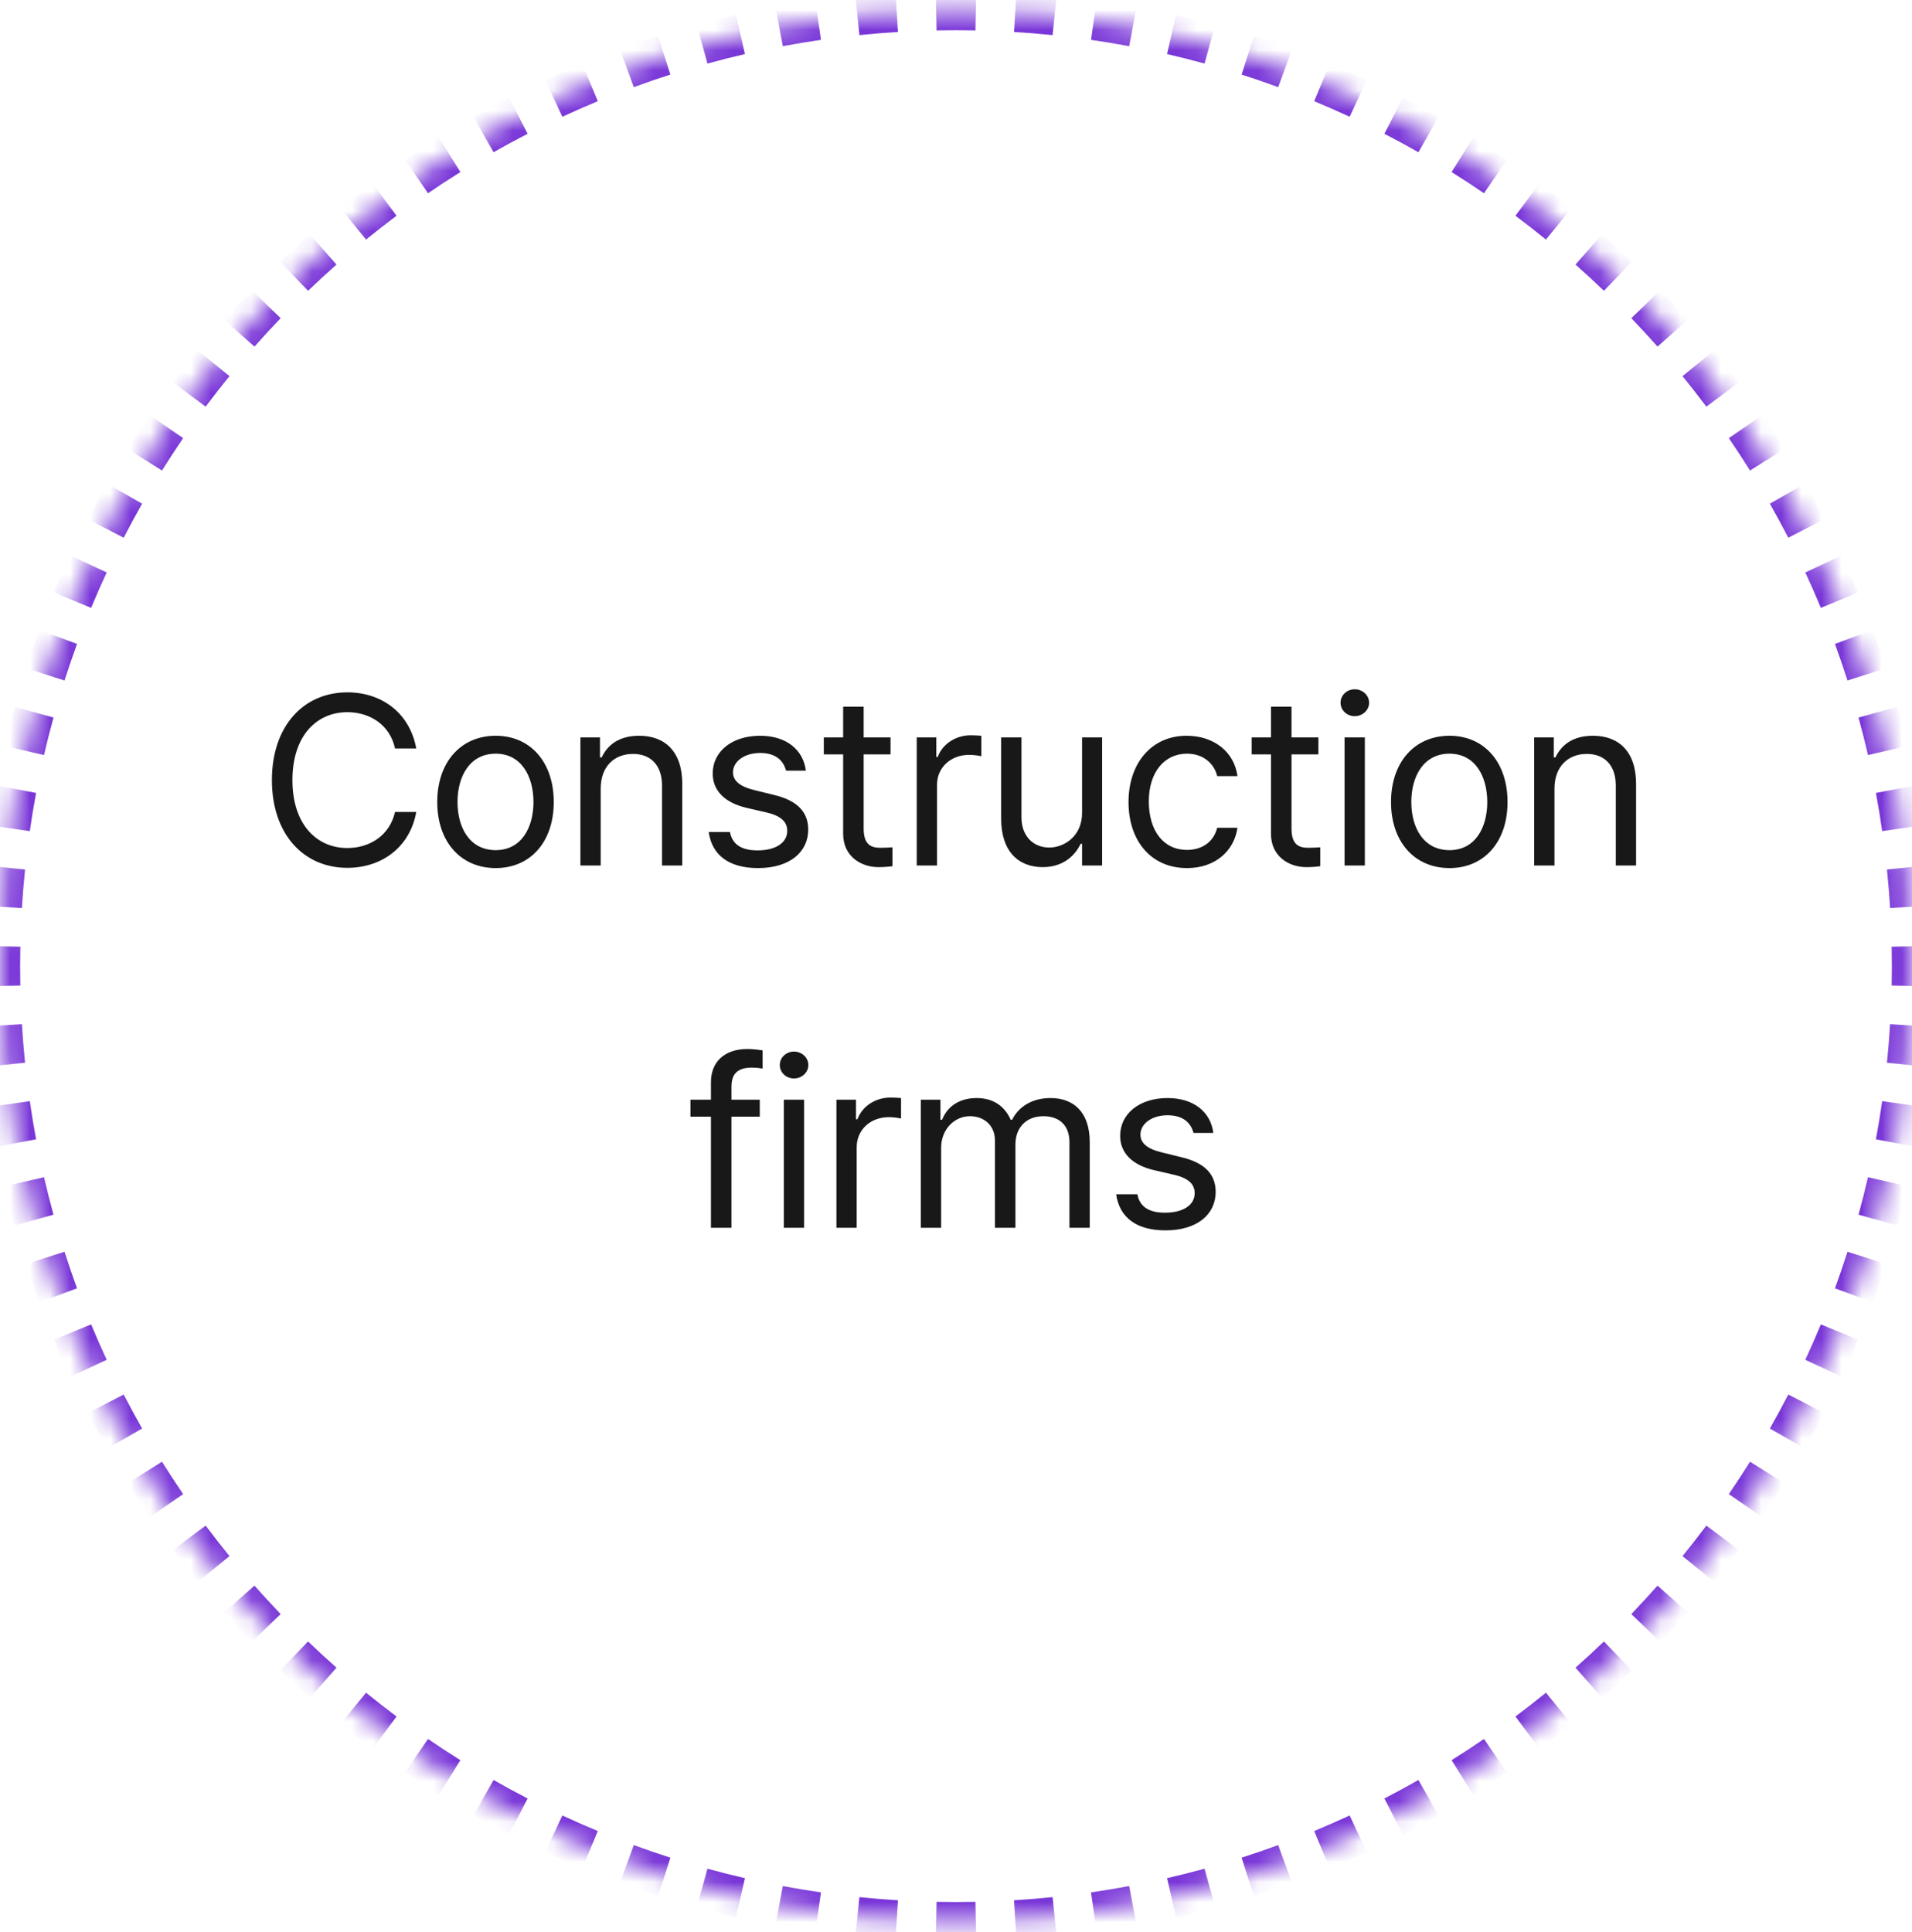 <svg xmlns="http://www.w3.org/2000/svg" width="95" height="96" viewBox="0 0 95 96" fill="none"><mask id="path-1-inside-1_772_11122" fill="white"><path d="M0 48C0 21.767 21.267 0.5 47.5 0.5C73.734 0.5 95 21.767 95 48C95 74.234 73.734 95.5 47.5 95.5C21.267 95.5 0 74.234 0 48Z"></path></mask><path d="M47.5 95C47.174 95 46.849 94.997 46.525 94.99L46.505 95.99C46.836 95.997 47.167 96 47.5 96V95ZM44.585 94.911C43.936 94.871 43.291 94.819 42.65 94.753L42.548 95.748C43.203 95.815 43.861 95.869 44.524 95.909L44.585 94.911ZM40.72 94.515C40.077 94.422 39.438 94.316 38.803 94.197L38.619 95.18C39.267 95.301 39.92 95.409 40.577 95.504L40.72 94.515ZM36.901 93.8C36.268 93.654 35.64 93.496 35.018 93.325L34.753 94.289C35.389 94.464 36.03 94.626 36.676 94.775L36.901 93.8ZM33.156 92.771C32.538 92.573 31.926 92.363 31.319 92.141L30.975 93.08C31.595 93.307 32.22 93.522 32.851 93.724L33.156 92.771ZM29.509 91.434C28.91 91.185 28.317 90.925 27.73 90.652L27.309 91.559C27.908 91.838 28.514 92.104 29.126 92.358L29.509 91.434ZM25.985 89.798C25.409 89.501 24.84 89.192 24.277 88.872L23.783 89.741C24.357 90.067 24.938 90.383 25.527 90.686L25.985 89.798ZM22.61 87.876C22.06 87.532 21.518 87.177 20.984 86.811L20.419 87.637C20.965 88.01 21.518 88.372 22.079 88.723L22.61 87.876ZM19.404 85.681C18.885 85.293 18.374 84.895 17.871 84.487L17.24 85.263C17.753 85.68 18.275 86.087 18.805 86.483L19.404 85.681ZM16.389 83.23C15.904 82.801 15.427 82.362 14.96 81.914L14.268 82.635C14.745 83.093 15.231 83.541 15.727 83.98L16.389 83.23ZM13.586 80.54C13.138 80.073 12.699 79.596 12.27 79.111L11.521 79.773C11.959 80.269 12.407 80.755 12.865 81.233L13.586 80.54ZM11.013 77.629C10.605 77.126 10.207 76.615 9.819 76.096L9.018 76.695C9.414 77.225 9.82 77.747 10.237 78.26L11.013 77.629ZM8.688 74.516C8.323 73.982 7.968 73.44 7.624 72.891L6.777 73.421C7.128 73.982 7.49 74.535 7.863 75.081L8.688 74.516ZM6.628 71.222C6.308 70.66 6 70.091 5.702 69.515L4.814 69.973C5.117 70.562 5.433 71.143 5.759 71.717L6.628 71.222ZM4.848 67.77C4.575 67.183 4.315 66.59 4.066 65.991L3.142 66.374C3.396 66.986 3.663 67.592 3.941 68.191L4.848 67.77ZM3.359 64.181C3.137 63.574 2.927 62.962 2.729 62.344L1.776 62.649C1.978 63.28 2.193 63.905 2.42 64.525L3.359 64.181ZM2.175 60.482C2.004 59.86 1.846 59.232 1.7 58.599L0.725 58.824C0.874 59.47 1.036 60.111 1.211 60.747L2.175 60.482ZM1.303 56.697C1.184 56.062 1.078 55.423 0.985 54.78L-0.004 54.923C0.091 55.58 0.199 56.233 0.32 56.881L1.303 56.697ZM0.747 52.85C0.681 52.209 0.629 51.564 0.589 50.915L-0.409 50.976C-0.369 51.639 -0.315 52.297 -0.248 52.952L0.747 52.85ZM0.51 48.975C0.503 48.651 0.5 48.326 0.5 48H-0.5C-0.5 48.333 -0.497 48.664 -0.49 48.995L0.51 48.975ZM0.5 48C0.5 47.674 0.503 47.349 0.51 47.025L-0.49 47.005C-0.497 47.336 -0.5 47.667 -0.5 48H0.5ZM0.589 45.085C0.629 44.436 0.681 43.791 0.747 43.15L-0.248 43.048C-0.315 43.703 -0.369 44.361 -0.409 45.024L0.589 45.085ZM0.985 41.22C1.078 40.577 1.184 39.938 1.303 39.303L0.32 39.119C0.199 39.767 0.091 40.42 -0.004 41.077L0.985 41.22ZM1.7 37.401C1.846 36.768 2.004 36.14 2.175 35.518L1.211 35.253C1.036 35.889 0.874 36.53 0.725 37.176L1.7 37.401ZM2.729 33.656C2.927 33.038 3.137 32.426 3.359 31.819L2.42 31.475C2.193 32.095 1.978 32.72 1.776 33.351L2.729 33.656ZM4.066 30.009C4.315 29.41 4.575 28.817 4.848 28.23L3.941 27.809C3.663 28.408 3.396 29.014 3.142 29.626L4.066 30.009ZM5.702 26.485C6 25.909 6.308 25.34 6.628 24.777L5.759 24.283C5.433 24.857 5.117 25.438 4.814 26.027L5.702 26.485ZM7.624 23.11C7.968 22.56 8.323 22.018 8.688 21.484L7.863 20.919C7.49 21.465 7.128 22.018 6.777 22.579L7.624 23.11ZM9.819 19.904C10.207 19.385 10.605 18.874 11.013 18.371L10.237 17.74C9.82 18.253 9.414 18.775 9.018 19.305L9.819 19.904ZM12.27 16.889C12.699 16.404 13.138 15.927 13.586 15.46L12.865 14.768C12.407 15.245 11.959 15.731 11.521 16.227L12.27 16.889ZM14.96 14.086C15.427 13.638 15.904 13.199 16.389 12.77L15.727 12.021C15.231 12.459 14.745 12.907 14.268 13.365L14.96 14.086ZM17.871 11.513C18.374 11.105 18.885 10.707 19.404 10.319L18.805 9.518C18.275 9.914 17.753 10.32 17.24 10.737L17.871 11.513ZM20.984 9.188C21.518 8.823 22.06 8.468 22.61 8.124L22.079 7.277C21.518 7.628 20.965 7.99 20.419 8.363L20.984 9.188ZM24.277 7.128C24.84 6.808 25.409 6.5 25.985 6.202L25.527 5.314C24.938 5.617 24.357 5.933 23.783 6.259L24.277 7.128ZM27.73 5.348C28.317 5.075 28.91 4.815 29.509 4.566L29.126 3.642C28.514 3.896 27.908 4.162 27.309 4.441L27.73 5.348ZM31.319 3.859C31.926 3.637 32.538 3.427 33.156 3.229L32.851 2.276C32.22 2.478 31.595 2.693 30.975 2.92L31.319 3.859ZM35.018 2.675C35.64 2.504 36.268 2.346 36.901 2.2L36.676 1.225C36.03 1.374 35.389 1.536 34.753 1.711L35.018 2.675ZM38.803 1.803C39.438 1.684 40.077 1.578 40.72 1.485L40.577 0.496C39.92 0.591 39.267 0.699 38.619 0.82L38.803 1.803ZM42.65 1.247C43.291 1.181 43.936 1.129 44.585 1.089L44.524 0.091C43.861 0.131 43.203 0.185 42.548 0.252L42.65 1.247ZM46.525 1.01C46.849 1.003 47.174 1 47.5 1V0C47.167 0 46.836 0.003 46.505 0.01L46.525 1.01ZM47.5 1C47.826 1 48.151 1.003 48.475 1.01L48.495 0.01C48.164 0.003 47.833 0 47.5 0V1ZM50.415 1.089C51.064 1.129 51.709 1.181 52.35 1.247L52.452 0.252C51.797 0.185 51.139 0.131 50.476 0.091L50.415 1.089ZM54.28 1.485C54.923 1.578 55.562 1.684 56.197 1.803L56.381 0.82C55.733 0.699 55.08 0.591 54.423 0.496L54.28 1.485ZM58.099 2.2C58.732 2.346 59.36 2.504 59.982 2.675L60.247 1.711C59.611 1.536 58.97 1.374 58.324 1.225L58.099 2.2ZM61.844 3.229C62.462 3.427 63.074 3.637 63.681 3.859L64.025 2.92C63.405 2.693 62.78 2.478 62.149 2.276L61.844 3.229ZM65.491 4.566C66.09 4.815 66.683 5.075 67.27 5.348L67.691 4.441C67.092 4.162 66.486 3.896 65.874 3.642L65.491 4.566ZM69.015 6.202C69.591 6.5 70.16 6.808 70.722 7.128L71.217 6.259C70.643 5.933 70.062 5.617 69.473 5.314L69.015 6.202ZM72.391 8.124C72.94 8.468 73.482 8.823 74.016 9.188L74.581 8.363C74.035 7.99 73.482 7.628 72.921 7.277L72.391 8.124ZM75.596 10.319C76.115 10.707 76.626 11.105 77.129 11.513L77.76 10.737C77.247 10.32 76.725 9.914 76.195 9.518L75.596 10.319ZM78.611 12.77C79.096 13.199 79.573 13.638 80.04 14.086L80.733 13.365C80.255 12.907 79.769 12.459 79.273 12.021L78.611 12.77ZM81.414 15.46C81.862 15.927 82.301 16.404 82.73 16.889L83.48 16.227C83.041 15.731 82.593 15.245 82.135 14.768L81.414 15.46ZM83.987 18.371C84.395 18.874 84.793 19.385 85.181 19.904L85.983 19.305C85.587 18.775 85.18 18.253 84.763 17.74L83.987 18.371ZM86.311 21.484C86.677 22.018 87.032 22.56 87.376 23.11L88.223 22.579C87.872 22.018 87.51 21.465 87.137 20.919L86.311 21.484ZM88.372 24.777C88.692 25.34 89.001 25.909 89.298 26.485L90.186 26.027C89.883 25.438 89.567 24.857 89.241 24.283L88.372 24.777ZM90.152 28.23C90.425 28.817 90.685 29.41 90.934 30.009L91.858 29.626C91.604 29.014 91.338 28.408 91.059 27.809L90.152 28.23ZM91.641 31.819C91.863 32.426 92.073 33.038 92.271 33.656L93.224 33.351C93.022 32.72 92.807 32.095 92.58 31.475L91.641 31.819ZM92.825 35.518C92.996 36.14 93.154 36.768 93.3 37.401L94.275 37.176C94.126 36.53 93.964 35.889 93.789 35.253L92.825 35.518ZM93.697 39.303C93.816 39.938 93.922 40.577 94.015 41.22L95.004 41.077C94.909 40.42 94.801 39.767 94.68 39.119L93.697 39.303ZM94.253 43.15C94.319 43.791 94.371 44.436 94.411 45.085L95.409 45.024C95.369 44.361 95.315 43.703 95.248 43.048L94.253 43.15ZM94.49 47.025C94.497 47.349 94.5 47.674 94.5 48H95.5C95.5 47.667 95.497 47.336 95.49 47.005L94.49 47.025ZM94.5 48C94.5 48.326 94.497 48.651 94.49 48.975L95.49 48.995C95.497 48.664 95.5 48.333 95.5 48H94.5ZM94.411 50.915C94.371 51.564 94.319 52.209 94.253 52.85L95.248 52.952C95.315 52.297 95.369 51.639 95.409 50.976L94.411 50.915ZM94.015 54.78C93.922 55.423 93.816 56.062 93.697 56.697L94.68 56.881C94.801 56.233 94.909 55.58 95.004 54.923L94.015 54.78ZM93.3 58.599C93.154 59.232 92.996 59.86 92.825 60.482L93.789 60.747C93.964 60.111 94.126 59.47 94.275 58.824L93.3 58.599ZM92.271 62.344C92.073 62.962 91.863 63.574 91.641 64.181L92.58 64.525C92.807 63.905 93.022 63.28 93.224 62.649L92.271 62.344ZM90.934 65.991C90.685 66.59 90.425 67.183 90.152 67.77L91.059 68.191C91.338 67.592 91.604 66.986 91.858 66.374L90.934 65.991ZM89.298 69.515C89.001 70.091 88.692 70.66 88.372 71.222L89.241 71.717C89.567 71.143 89.883 70.562 90.186 69.973L89.298 69.515ZM87.376 72.891C87.032 73.44 86.677 73.982 86.311 74.516L87.137 75.081C87.51 74.535 87.872 73.982 88.223 73.421L87.376 72.891ZM85.181 76.096C84.793 76.615 84.395 77.126 83.987 77.629L84.763 78.26C85.18 77.747 85.587 77.225 85.983 76.695L85.181 76.096ZM82.73 79.111C82.301 79.596 81.862 80.073 81.414 80.54L82.135 81.233C82.593 80.755 83.041 80.269 83.48 79.773L82.73 79.111ZM80.04 81.914C79.573 82.362 79.096 82.801 78.611 83.23L79.273 83.98C79.769 83.541 80.255 83.093 80.733 82.635L80.04 81.914ZM77.129 84.487C76.626 84.895 76.115 85.293 75.596 85.681L76.195 86.483C76.725 86.087 77.247 85.68 77.76 85.263L77.129 84.487ZM74.016 86.811C73.482 87.177 72.94 87.532 72.391 87.876L72.921 88.723C73.482 88.372 74.035 88.01 74.581 87.637L74.016 86.811ZM70.722 88.872C70.16 89.192 69.591 89.501 69.015 89.798L69.473 90.686C70.062 90.383 70.643 90.067 71.217 89.741L70.722 88.872ZM67.27 90.652C66.683 90.925 66.09 91.185 65.491 91.434L65.874 92.358C66.486 92.104 67.092 91.838 67.691 91.559L67.27 90.652ZM63.681 92.141C63.074 92.363 62.462 92.573 61.844 92.771L62.149 93.724C62.78 93.522 63.405 93.307 64.025 93.08L63.681 92.141ZM59.982 93.325C59.36 93.496 58.732 93.654 58.099 93.8L58.324 94.775C58.97 94.626 59.611 94.464 60.247 94.289L59.982 93.325ZM56.197 94.197C55.562 94.316 54.923 94.422 54.28 94.515L54.423 95.504C55.08 95.409 55.733 95.301 56.381 95.18L56.197 94.197ZM52.35 94.753C51.709 94.819 51.064 94.871 50.415 94.911L50.476 95.909C51.139 95.869 51.797 95.815 52.452 95.748L52.35 94.753ZM48.475 94.99C48.151 94.997 47.826 95 47.5 95V96C47.833 96 48.164 95.997 48.495 95.99L48.475 94.99ZM47.5 94.5C47.178 94.5 46.856 94.497 46.535 94.49L46.495 96.49C46.829 96.497 47.164 96.5 47.5 96.5V94.5ZM44.615 94.412C43.973 94.373 43.335 94.32 42.701 94.255L42.497 96.245C43.158 96.313 43.824 96.367 44.493 96.408L44.615 94.412ZM40.792 94.02C40.155 93.928 39.523 93.823 38.895 93.706L38.527 95.671C39.182 95.794 39.842 95.903 40.506 95.999L40.792 94.02ZM37.013 93.313C36.387 93.169 35.766 93.012 35.15 92.843L34.62 94.771C35.263 94.948 35.911 95.111 36.564 95.262L37.013 93.313ZM33.309 92.295C32.697 92.099 32.092 91.891 31.491 91.671L30.803 93.549C31.429 93.779 32.061 93.996 32.699 94.2L33.309 92.295ZM29.701 90.972C29.108 90.726 28.521 90.468 27.941 90.199L27.098 92.013C27.704 92.294 28.316 92.563 28.934 92.819L29.701 90.972ZM26.215 89.353C25.644 89.059 25.081 88.754 24.525 88.437L23.535 90.175C24.115 90.505 24.703 90.824 25.298 91.131L26.215 89.353ZM22.875 87.452C22.331 87.112 21.795 86.761 21.267 86.399L20.137 88.049C20.688 88.427 21.247 88.793 21.814 89.147L22.875 87.452ZM19.703 85.281C19.189 84.897 18.684 84.503 18.187 84.099L16.925 85.651C17.443 86.072 17.971 86.483 18.506 86.883L19.703 85.281ZM16.72 82.856C16.24 82.431 15.768 81.997 15.306 81.553L13.921 82.996C14.403 83.459 14.895 83.912 15.396 84.354L16.72 82.856ZM13.947 80.194C13.503 79.731 13.069 79.26 12.644 78.78L11.146 80.104C11.588 80.605 12.041 81.097 12.504 81.579L13.947 80.194ZM11.401 77.313C10.997 76.816 10.603 76.311 10.219 75.797L8.617 76.994C9.017 77.529 9.428 78.057 9.849 78.575L11.401 77.313ZM9.101 74.233C8.739 73.705 8.388 73.169 8.048 72.625L6.353 73.686C6.707 74.253 7.074 74.812 7.451 75.363L9.101 74.233ZM7.063 70.975C6.746 70.419 6.441 69.856 6.147 69.285L4.369 70.202C4.676 70.797 4.995 71.385 5.325 71.965L7.063 70.975ZM5.301 67.559C5.032 66.979 4.774 66.392 4.528 65.799L2.681 66.566C2.937 67.184 3.206 67.796 3.487 68.402L5.301 67.559ZM3.829 64.008C3.609 63.408 3.401 62.803 3.205 62.191L1.3 62.801C1.504 63.439 1.721 64.071 1.951 64.697L3.829 64.008ZM2.658 60.35C2.488 59.734 2.331 59.113 2.187 58.487L0.238 58.936C0.389 59.589 0.552 60.237 0.729 60.88L2.658 60.35ZM1.794 56.605C1.677 55.977 1.572 55.345 1.48 54.708L-0.499 54.994C-0.403 55.658 -0.294 56.318 -0.171 56.973L1.794 56.605ZM1.245 52.799C1.18 52.165 1.127 51.527 1.088 50.885L-0.908 51.007C-0.867 51.676 -0.813 52.342 -0.745 53.003L1.245 52.799ZM1.01 48.965C1.003 48.644 1 48.322 1 48H-1C-1 48.336 -0.997 48.671 -0.99 49.005L1.01 48.965ZM1 48C1 47.678 1.003 47.356 1.01 47.035L-0.99 46.995C-0.997 47.329 -1 47.664 -1 48H1ZM1.088 45.115C1.127 44.473 1.18 43.835 1.245 43.201L-0.745 42.997C-0.813 43.658 -0.867 44.324 -0.908 44.993L1.088 45.115ZM1.48 41.292C1.572 40.655 1.677 40.023 1.794 39.395L-0.171 39.027C-0.294 39.682 -0.403 40.342 -0.499 41.006L1.48 41.292ZM2.187 37.513C2.331 36.887 2.488 36.266 2.658 35.65L0.729 35.12C0.552 35.763 0.389 36.411 0.238 37.064L2.187 37.513ZM3.205 33.809C3.401 33.197 3.609 32.592 3.829 31.991L1.951 31.303C1.721 31.929 1.504 32.561 1.3 33.199L3.205 33.809ZM4.528 30.201C4.774 29.608 5.032 29.021 5.301 28.441L3.487 27.598C3.206 28.204 2.937 28.816 2.681 29.434L4.528 30.201ZM6.147 26.715C6.441 26.144 6.746 25.581 7.063 25.025L5.325 24.035C4.995 24.615 4.676 25.203 4.369 25.798L6.147 26.715ZM8.048 23.375C8.388 22.831 8.739 22.295 9.101 21.767L7.451 20.637C7.074 21.188 6.707 21.747 6.353 22.314L8.048 23.375ZM10.219 20.203C10.603 19.689 10.997 19.184 11.401 18.687L9.849 17.425C9.428 17.943 9.017 18.471 8.617 19.006L10.219 20.203ZM12.644 17.22C13.069 16.74 13.503 16.268 13.947 15.806L12.504 14.421C12.041 14.903 11.588 15.395 11.146 15.896L12.644 17.22ZM15.306 14.447C15.768 14.003 16.24 13.569 16.72 13.144L15.396 11.646C14.895 12.088 14.403 12.541 13.921 13.004L15.306 14.447ZM18.187 11.901C18.684 11.497 19.189 11.103 19.703 10.719L18.506 9.117C17.971 9.517 17.443 9.928 16.925 10.349L18.187 11.901ZM21.267 9.601C21.795 9.239 22.331 8.888 22.875 8.548L21.814 6.853C21.247 7.207 20.688 7.574 20.137 7.951L21.267 9.601ZM24.525 7.563C25.081 7.246 25.644 6.941 26.215 6.647L25.298 4.869C24.703 5.176 24.115 5.495 23.535 5.825L24.525 7.563ZM27.941 5.801C28.521 5.532 29.108 5.274 29.701 5.028L28.934 3.181C28.316 3.437 27.704 3.706 27.098 3.987L27.941 5.801ZM31.491 4.329C32.092 4.109 32.697 3.901 33.309 3.705L32.699 1.8C32.061 2.004 31.429 2.221 30.803 2.451L31.491 4.329ZM35.15 3.158C35.766 2.988 36.387 2.831 37.013 2.687L36.564 0.738C35.911 0.889 35.263 1.052 34.62 1.229L35.15 3.158ZM38.895 2.294C39.523 2.177 40.155 2.072 40.792 1.98L40.506 0.001C39.842 0.097 39.182 0.206 38.527 0.329L38.895 2.294ZM42.701 1.745C43.335 1.68 43.973 1.627 44.615 1.588L44.493 -0.408C43.824 -0.367 43.158 -0.313 42.497 -0.245L42.701 1.745ZM46.535 1.51C46.856 1.503 47.178 1.5 47.5 1.5V-0.5C47.164 -0.5 46.829 -0.497 46.495 -0.49L46.535 1.51ZM47.5 1.5C47.822 1.5 48.144 1.503 48.465 1.51L48.505 -0.49C48.171 -0.497 47.836 -0.5 47.5 -0.5V1.5ZM50.385 1.588C51.027 1.627 51.665 1.68 52.299 1.745L52.503 -0.245C51.842 -0.313 51.176 -0.367 50.507 -0.408L50.385 1.588ZM54.208 1.98C54.845 2.072 55.477 2.177 56.105 2.294L56.473 0.329C55.818 0.206 55.158 0.097 54.494 0.001L54.208 1.98ZM57.987 2.687C58.613 2.831 59.234 2.988 59.85 3.158L60.38 1.229C59.737 1.052 59.089 0.889 58.436 0.738L57.987 2.687ZM61.691 3.705C62.303 3.901 62.908 4.109 63.508 4.329L64.197 2.451C63.571 2.221 62.939 2.004 62.301 1.8L61.691 3.705ZM65.299 5.028C65.892 5.274 66.479 5.532 67.059 5.801L67.902 3.987C67.296 3.706 66.684 3.437 66.066 3.181L65.299 5.028ZM68.785 6.647C69.356 6.941 69.919 7.246 70.475 7.563L71.465 5.825C70.885 5.495 70.297 5.176 69.702 4.869L68.785 6.647ZM72.125 8.548C72.669 8.888 73.205 9.239 73.733 9.601L74.863 7.951C74.312 7.574 73.753 7.207 73.186 6.853L72.125 8.548ZM75.297 10.719C75.811 11.103 76.316 11.497 76.813 11.901L78.075 10.349C77.557 9.928 77.029 9.517 76.494 9.117L75.297 10.719ZM78.28 13.144C78.76 13.569 79.231 14.003 79.694 14.447L81.079 13.004C80.597 12.541 80.105 12.088 79.604 11.646L78.28 13.144ZM81.053 15.806C81.497 16.268 81.931 16.74 82.356 17.22L83.854 15.896C83.412 15.395 82.959 14.903 82.496 14.421L81.053 15.806ZM83.599 18.687C84.003 19.184 84.397 19.689 84.781 20.203L86.383 19.006C85.983 18.471 85.572 17.943 85.151 17.425L83.599 18.687ZM85.899 21.767C86.261 22.295 86.612 22.831 86.952 23.375L88.647 22.314C88.293 21.747 87.927 21.188 87.549 20.637L85.899 21.767ZM87.937 25.025C88.254 25.581 88.559 26.144 88.853 26.715L90.631 25.798C90.324 25.203 90.005 24.615 89.675 24.035L87.937 25.025ZM89.699 28.441C89.968 29.021 90.226 29.608 90.472 30.201L92.319 29.434C92.063 28.816 91.794 28.204 91.513 27.598L89.699 28.441ZM91.171 31.991C91.391 32.592 91.599 33.197 91.795 33.809L93.7 33.199C93.496 32.561 93.279 31.929 93.049 31.303L91.171 31.991ZM92.343 35.65C92.512 36.266 92.669 36.887 92.813 37.513L94.762 37.064C94.611 36.411 94.448 35.763 94.271 35.12L92.343 35.65ZM93.206 39.395C93.323 40.023 93.428 40.655 93.52 41.292L95.499 41.006C95.403 40.342 95.294 39.682 95.171 39.027L93.206 39.395ZM93.755 43.201C93.82 43.835 93.873 44.473 93.912 45.115L95.908 44.993C95.867 44.324 95.813 43.658 95.745 42.997L93.755 43.201ZM93.99 47.035C93.997 47.356 94 47.678 94 48H96C96 47.664 95.997 47.329 95.99 46.995L93.99 47.035ZM94 48C94 48.322 93.997 48.644 93.99 48.965L95.99 49.005C95.997 48.671 96 48.336 96 48H94ZM93.912 50.885C93.873 51.527 93.82 52.165 93.755 52.799L95.745 53.003C95.813 52.342 95.867 51.676 95.908 51.007L93.912 50.885ZM93.52 54.708C93.428 55.345 93.323 55.977 93.206 56.605L95.171 56.973C95.294 56.318 95.403 55.658 95.499 54.994L93.52 54.708ZM92.813 58.487C92.669 59.113 92.512 59.734 92.343 60.35L94.271 60.88C94.448 60.237 94.611 59.589 94.762 58.936L92.813 58.487ZM91.795 62.191C91.599 62.803 91.391 63.408 91.171 64.008L93.049 64.697C93.279 64.071 93.496 63.439 93.7 62.801L91.795 62.191ZM90.472 65.799C90.226 66.392 89.968 66.979 89.699 67.559L91.513 68.402C91.794 67.796 92.063 67.184 92.319 66.566L90.472 65.799ZM88.853 69.285C88.559 69.856 88.254 70.419 87.937 70.975L89.675 71.965C90.005 71.385 90.324 70.797 90.631 70.202L88.853 69.285ZM86.952 72.625C86.612 73.169 86.261 73.705 85.899 74.233L87.549 75.363C87.927 74.812 88.293 74.253 88.647 73.686L86.952 72.625ZM84.781 75.797C84.397 76.311 84.003 76.816 83.599 77.313L85.151 78.575C85.572 78.057 85.983 77.529 86.383 76.994L84.781 75.797ZM82.356 78.78C81.931 79.26 81.497 79.731 81.053 80.194L82.496 81.579C82.959 81.097 83.412 80.605 83.854 80.104L82.356 78.78ZM79.694 81.553C79.231 81.997 78.76 82.431 78.28 82.856L79.604 84.354C80.105 83.912 80.597 83.459 81.079 82.996L79.694 81.553ZM76.813 84.099C76.316 84.503 75.811 84.897 75.297 85.281L76.494 86.883C77.029 86.483 77.557 86.072 78.075 85.651L76.813 84.099ZM73.733 86.399C73.205 86.761 72.669 87.112 72.125 87.452L73.186 89.147C73.753 88.793 74.312 88.427 74.863 88.049L73.733 86.399ZM70.475 88.437C69.919 88.754 69.356 89.059 68.785 89.353L69.702 91.131C70.297 90.824 70.885 90.505 71.465 90.175L70.475 88.437ZM67.059 90.199C66.479 90.468 65.892 90.726 65.299 90.972L66.066 92.819C66.684 92.563 67.296 92.294 67.902 92.013L67.059 90.199ZM63.508 91.671C62.908 91.891 62.303 92.099 61.691 92.295L62.301 94.2C62.939 93.996 63.571 93.779 64.197 93.549L63.508 91.671ZM59.85 92.843C59.234 93.012 58.613 93.169 57.987 93.313L58.436 95.262C59.089 95.111 59.737 94.948 60.38 94.771L59.85 92.843ZM56.105 93.706C55.477 93.823 54.845 93.928 54.208 94.02L54.494 95.999C55.158 95.903 55.818 95.794 56.473 95.671L56.105 93.706ZM52.299 94.255C51.665 94.32 51.027 94.373 50.385 94.412L50.507 96.408C51.176 96.367 51.842 96.313 52.503 96.245L52.299 94.255ZM48.465 94.49C48.144 94.497 47.822 94.5 47.5 94.5V96.5C47.836 96.5 48.171 96.497 48.505 96.49L48.465 94.49Z" fill="#7A37D8" mask="url(#path-1-inside-1_772_11122)"></path><path d="M19.627 37.188C19.381 36.016 18.373 35.383 17.26 35.383C15.725 35.383 14.529 36.566 14.529 38.758C14.529 40.949 15.725 42.133 17.26 42.133C18.373 42.133 19.369 41.5 19.627 40.34H20.682C20.377 42.074 18.982 43.117 17.26 43.117C15.08 43.117 13.51 41.441 13.51 38.758C13.51 36.074 15.08 34.398 17.26 34.398C18.971 34.398 20.365 35.43 20.682 37.188H19.627ZM24.631 43.129C22.896 43.129 21.725 41.828 21.725 39.848C21.725 37.867 22.896 36.555 24.631 36.555C26.354 36.555 27.514 37.867 27.514 39.848C27.514 41.828 26.354 43.129 24.631 43.129ZM24.631 42.238C25.908 42.238 26.506 41.113 26.506 39.848C26.506 38.582 25.908 37.445 24.631 37.445C23.33 37.445 22.732 38.582 22.732 39.848C22.732 41.113 23.33 42.238 24.631 42.238ZM29.846 39.18V43H28.838V36.637H29.811V37.633H29.893C30.197 36.988 30.783 36.555 31.756 36.555C33.045 36.555 33.9 37.34 33.9 38.957V43H32.893V39.027C32.893 38.043 32.353 37.457 31.451 37.457C30.525 37.457 29.846 38.078 29.846 39.18ZM39.057 38.289C38.916 37.762 38.518 37.41 37.768 37.41C36.982 37.41 36.42 37.832 36.42 38.371C36.42 38.793 36.76 39.086 37.51 39.262L38.459 39.496C39.596 39.766 40.158 40.328 40.158 41.219C40.158 42.32 39.256 43.129 37.662 43.129C36.232 43.129 35.377 42.496 35.213 41.336H36.268C36.385 41.957 36.842 42.25 37.639 42.25C38.541 42.25 39.115 41.875 39.115 41.277C39.115 40.832 38.799 40.527 38.072 40.363L37.111 40.141C35.998 39.883 35.412 39.273 35.412 38.43C35.412 37.34 36.361 36.555 37.768 36.555C39.08 36.555 39.912 37.258 40.041 38.289H39.057ZM44.248 36.637V37.48H42.912V41.172C42.912 41.992 43.31 42.121 43.744 42.121C43.932 42.121 44.19 42.109 44.342 42.098V43.035C44.19 43.059 43.932 43.082 43.639 43.082C42.795 43.082 41.893 42.555 41.893 41.43V37.48H40.932V36.637H41.893V35.113H42.912V36.637H44.248ZM45.549 43V36.637H46.522V37.609H46.592C46.826 36.965 47.482 36.531 48.232 36.531C48.385 36.531 48.643 36.543 48.76 36.555V37.574C48.69 37.551 48.408 37.504 48.15 37.504C47.236 37.504 46.557 38.137 46.557 38.992V43H45.549ZM53.764 40.387V36.637H54.76V43H53.764V41.922H53.693C53.389 42.566 52.768 43.082 51.807 43.082C50.6 43.082 49.744 42.297 49.744 40.68V36.637H50.752V40.609C50.752 41.523 51.326 42.109 52.135 42.109C52.85 42.109 53.764 41.57 53.764 40.387ZM58.978 43.129C57.174 43.129 56.072 41.758 56.072 39.848C56.072 37.914 57.221 36.555 58.955 36.555C60.315 36.555 61.322 37.352 61.486 38.559H60.478C60.338 37.973 59.822 37.445 58.978 37.445C57.842 37.445 57.08 38.383 57.08 39.812C57.08 41.289 57.818 42.227 58.978 42.227C59.728 42.227 60.303 41.828 60.478 41.125H61.486C61.322 42.262 60.397 43.129 58.978 43.129ZM65.506 36.637V37.48H64.17V41.172C64.17 41.992 64.568 42.121 65.002 42.121C65.189 42.121 65.447 42.109 65.6 42.098V43.035C65.447 43.059 65.189 43.082 64.897 43.082C64.053 43.082 63.15 42.555 63.15 41.43V37.48H62.19V36.637H63.15V35.113H64.17V36.637H65.506ZM66.807 43V36.637H67.814V43H66.807ZM67.311 35.582C66.924 35.582 66.607 35.289 66.607 34.914C66.607 34.539 66.924 34.246 67.311 34.246C67.697 34.246 68.025 34.539 68.025 34.914C68.025 35.289 67.697 35.582 67.311 35.582ZM72.022 43.129C70.287 43.129 69.115 41.828 69.115 39.848C69.115 37.867 70.287 36.555 72.022 36.555C73.744 36.555 74.904 37.867 74.904 39.848C74.904 41.828 73.744 43.129 72.022 43.129ZM72.022 42.238C73.299 42.238 73.897 41.113 73.897 39.848C73.897 38.582 73.299 37.445 72.022 37.445C70.721 37.445 70.123 38.582 70.123 39.848C70.123 41.113 70.721 42.238 72.022 42.238ZM77.236 39.18V43H76.228V36.637H77.201V37.633H77.283C77.588 36.988 78.174 36.555 79.147 36.555C80.436 36.555 81.291 37.34 81.291 38.957V43H80.283V39.027C80.283 38.043 79.744 37.457 78.842 37.457C77.916 37.457 77.236 38.078 77.236 39.18ZM37.75 54.637V55.48H36.344V61H35.324V55.48H34.305V54.637H35.324V53.77C35.324 52.738 36.016 52.117 37.141 52.117C37.387 52.117 37.68 52.152 37.891 52.188V53.09C37.68 53.055 37.492 53.043 37.363 53.043C36.66 53.043 36.344 53.336 36.344 53.992V54.637H37.75ZM38.945 61V54.637H39.953V61H38.945ZM39.449 53.582C39.062 53.582 38.746 53.289 38.746 52.914C38.746 52.539 39.062 52.246 39.449 52.246C39.836 52.246 40.164 52.539 40.164 52.914C40.164 53.289 39.836 53.582 39.449 53.582ZM41.559 61V54.637H42.531V55.609H42.602C42.836 54.965 43.492 54.531 44.242 54.531C44.395 54.531 44.652 54.543 44.77 54.555V55.574C44.699 55.551 44.418 55.504 44.16 55.504C43.246 55.504 42.566 56.137 42.566 56.992V61H41.559ZM45.754 61V54.637H46.727V55.633H46.809C47.078 54.953 47.688 54.555 48.52 54.555C49.352 54.555 49.914 54.953 50.219 55.633H50.289C50.617 54.977 51.285 54.555 52.199 54.555C53.336 54.555 54.145 55.246 54.145 56.746V61H53.137V56.758C53.137 55.82 52.539 55.457 51.848 55.457C50.957 55.457 50.453 56.055 50.453 56.863V61H49.434V56.652C49.434 55.938 48.918 55.457 48.191 55.457C47.43 55.457 46.762 56.102 46.762 57.027V61H45.754ZM59.301 56.289C59.16 55.762 58.762 55.41 58.012 55.41C57.227 55.41 56.664 55.832 56.664 56.371C56.664 56.793 57.004 57.086 57.754 57.262L58.703 57.496C59.84 57.766 60.402 58.328 60.402 59.219C60.402 60.32 59.5 61.129 57.906 61.129C56.477 61.129 55.621 60.496 55.457 59.336H56.512C56.629 59.957 57.086 60.25 57.883 60.25C58.785 60.25 59.359 59.875 59.359 59.277C59.359 58.832 59.043 58.527 58.316 58.363L57.355 58.141C56.242 57.883 55.656 57.273 55.656 56.43C55.656 55.34 56.605 54.555 58.012 54.555C59.324 54.555 60.156 55.258 60.285 56.289H59.301Z" fill="#191819"></path></svg>